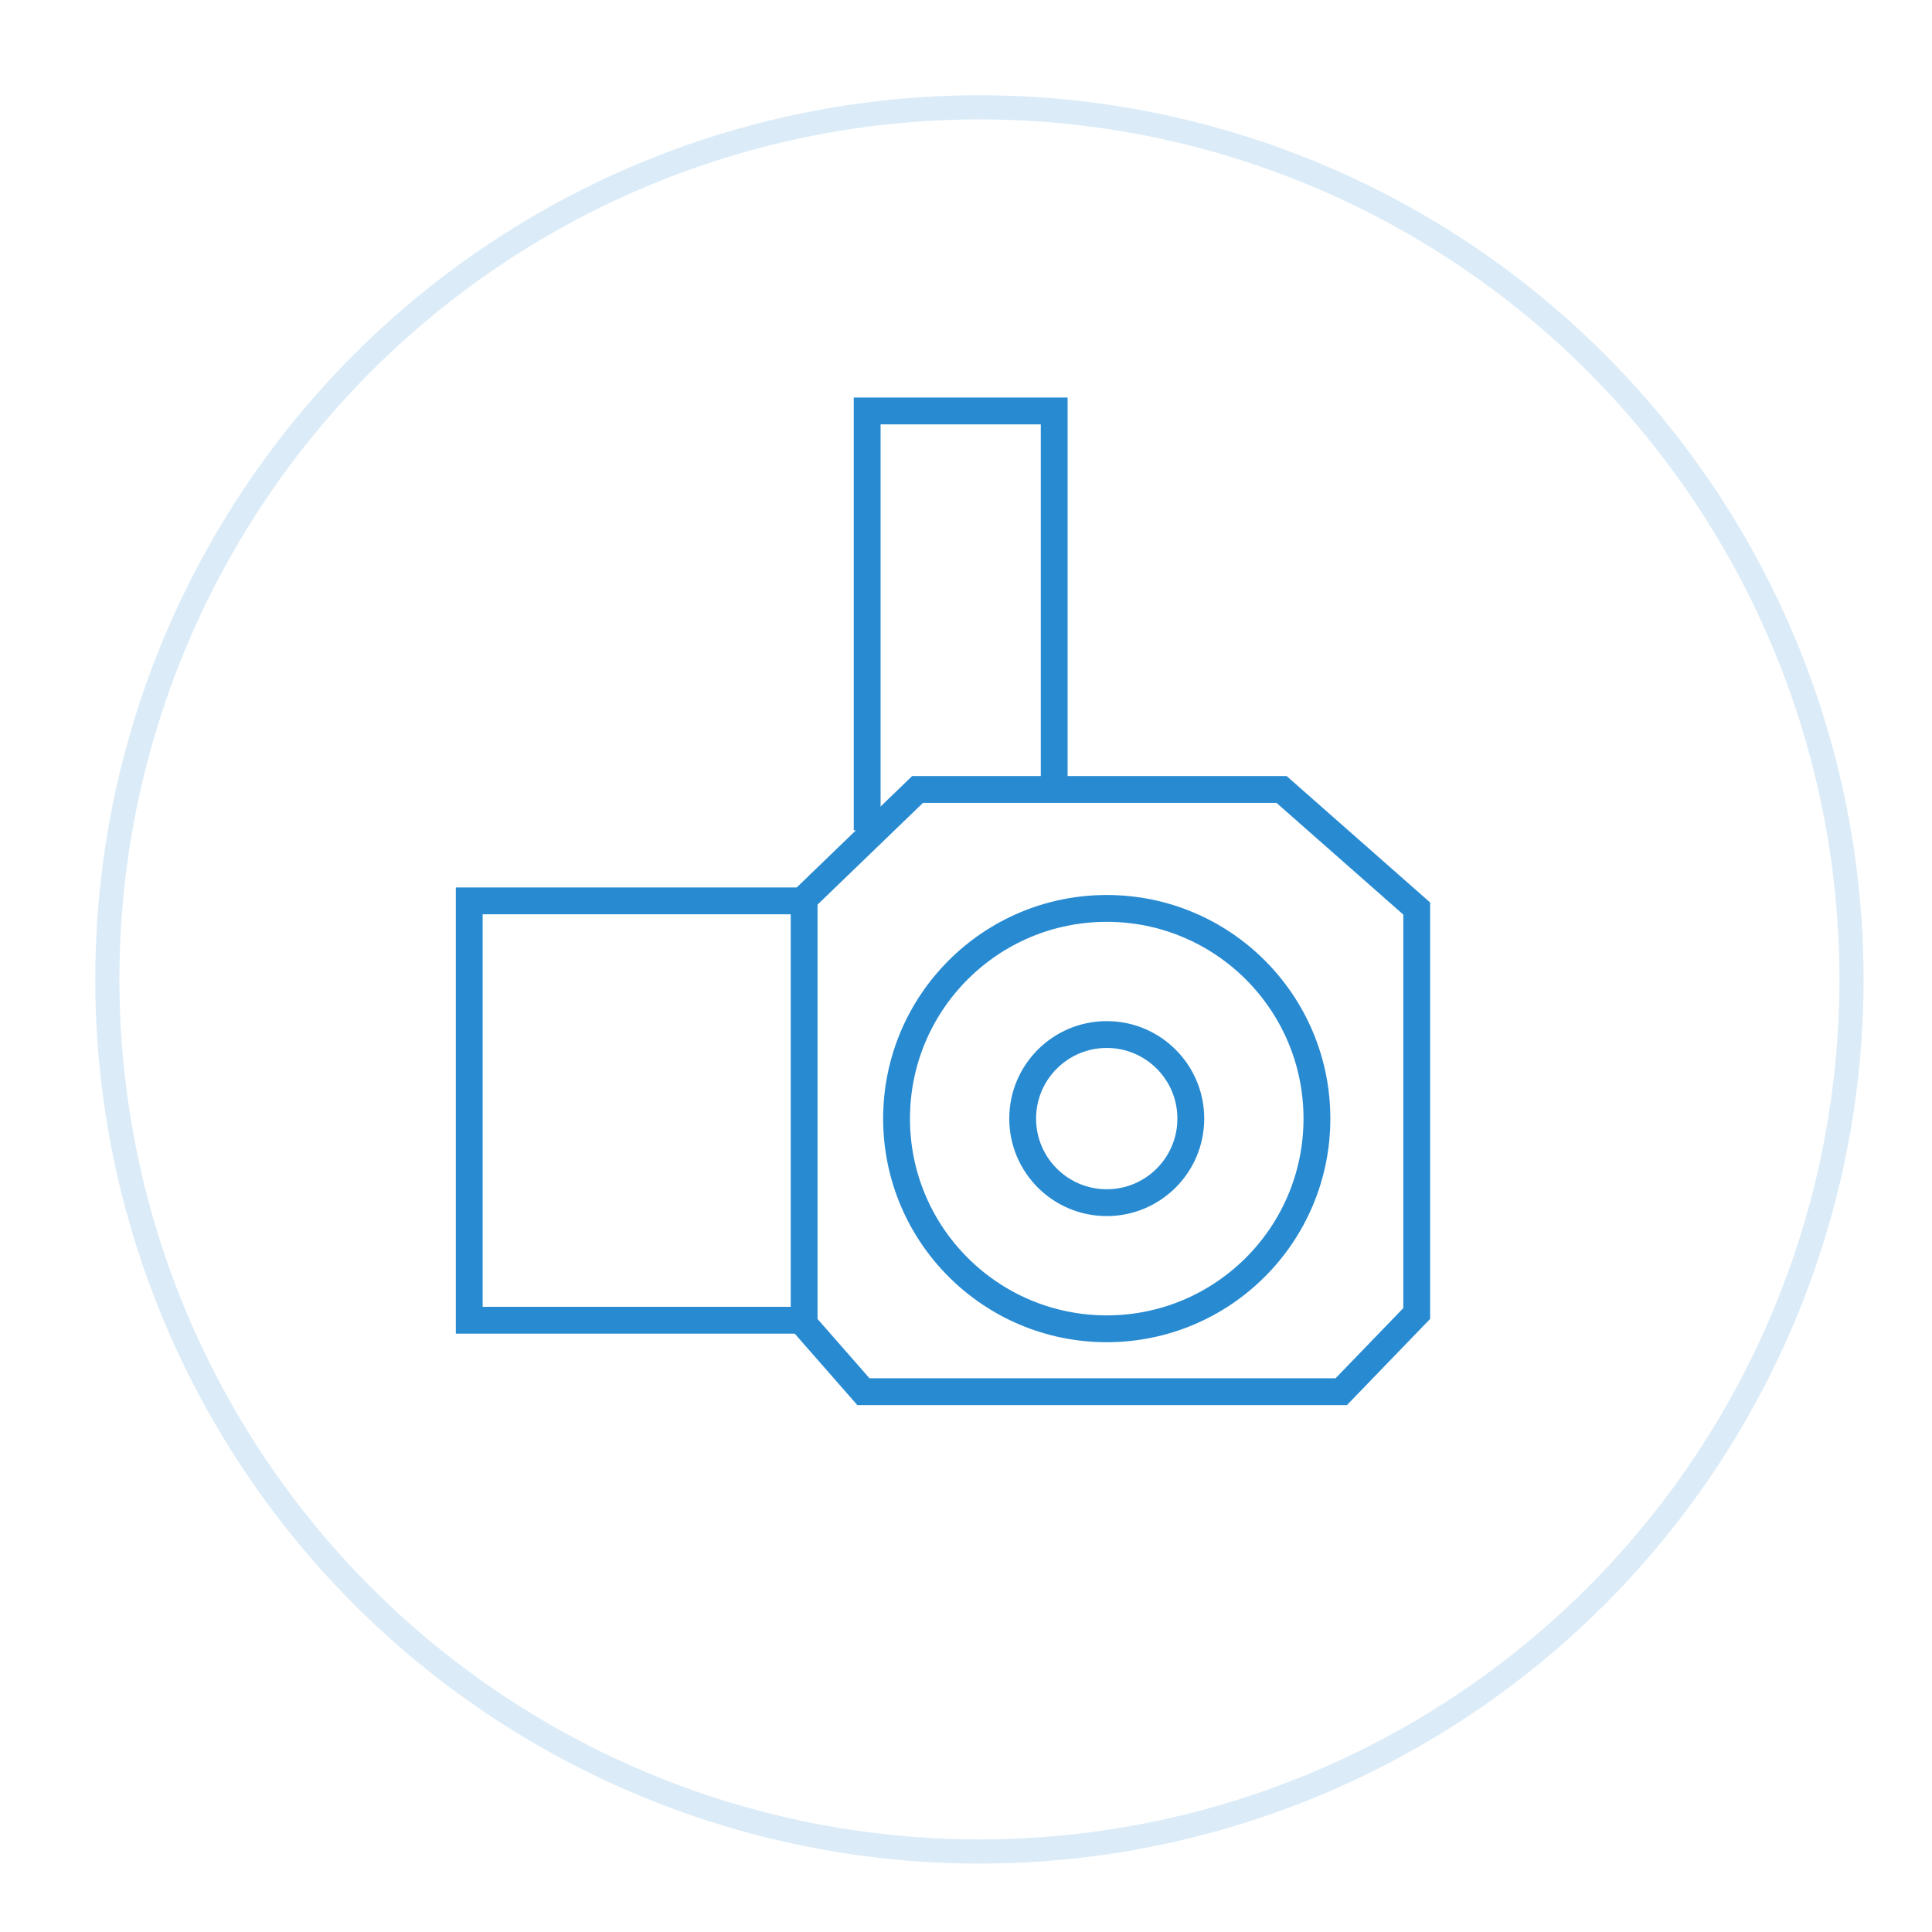<?xml version="1.0" encoding="UTF-8"?>
<svg width="72px" height="72px" viewBox="0 0 72 72" version="1.1" xmlns="http://www.w3.org/2000/svg" xmlns:xlink="http://www.w3.org/1999/xlink">
    <!-- Generator: Sketch 52.5 (67469) - http://www.bohemiancoding.com/sketch -->
    <title>pc_10_icon_xt2</title>
    <desc>Created with Sketch.</desc>
    <defs>
        <rect id="path-1" x="0" y="0" width="72" height="72"></rect>
    </defs>
    <g id="pc_10_icon_xt2" stroke="none" stroke-width="1" fill="none" fill-rule="evenodd">
        <g id="camera-m-83c67fc6943ae3792ff5555000ba2afc">
            <mask id="mask-2" fill="white">
                <use xlink:href="#path-1"></use>
            </mask>
            <g id="Mask" fill-rule="nonzero"></g>
            <g mask="url(#mask-2)">
                <g transform="translate(4, 4)">
                    <circle id="Oval-6" stroke="#85BEE8" stroke-width="0.9" opacity="0.3" cx="32.5" cy="32.5" r="32.5"></circle>
                    <g id="Group-14" stroke="none" stroke-width="1" fill-rule="evenodd" transform="translate(13.239, 11.055)">
                        <polyline id="Path-18" stroke="#288BD2" points="15.078 15.889 15.078 0.26 22.048 0.26 22.048 14.773"></polyline>
                        <polygon id="Path-16" stroke="#288BD2" points="12.729 34.289 12.729 18.445 16.956 14.366 30.521 14.366 35.558 18.804 35.558 33.896 32.745 36.809 14.938 36.809"></polygon>
                        <polyline id="Path-17" stroke="#288BD2" points="12.527 34.146 0.248 34.146 0.248 18.518 12.99 18.518"></polyline>
                        <circle id="Oval-8" stroke="#288BD2" cx="24.006" cy="26.632" r="7.833"></circle>
                        <circle id="Oval-8" stroke="#288BD2" cx="24.006" cy="26.632" r="3.133"></circle>
                    </g>
                </g>
            </g>
        </g>
    </g>
</svg>